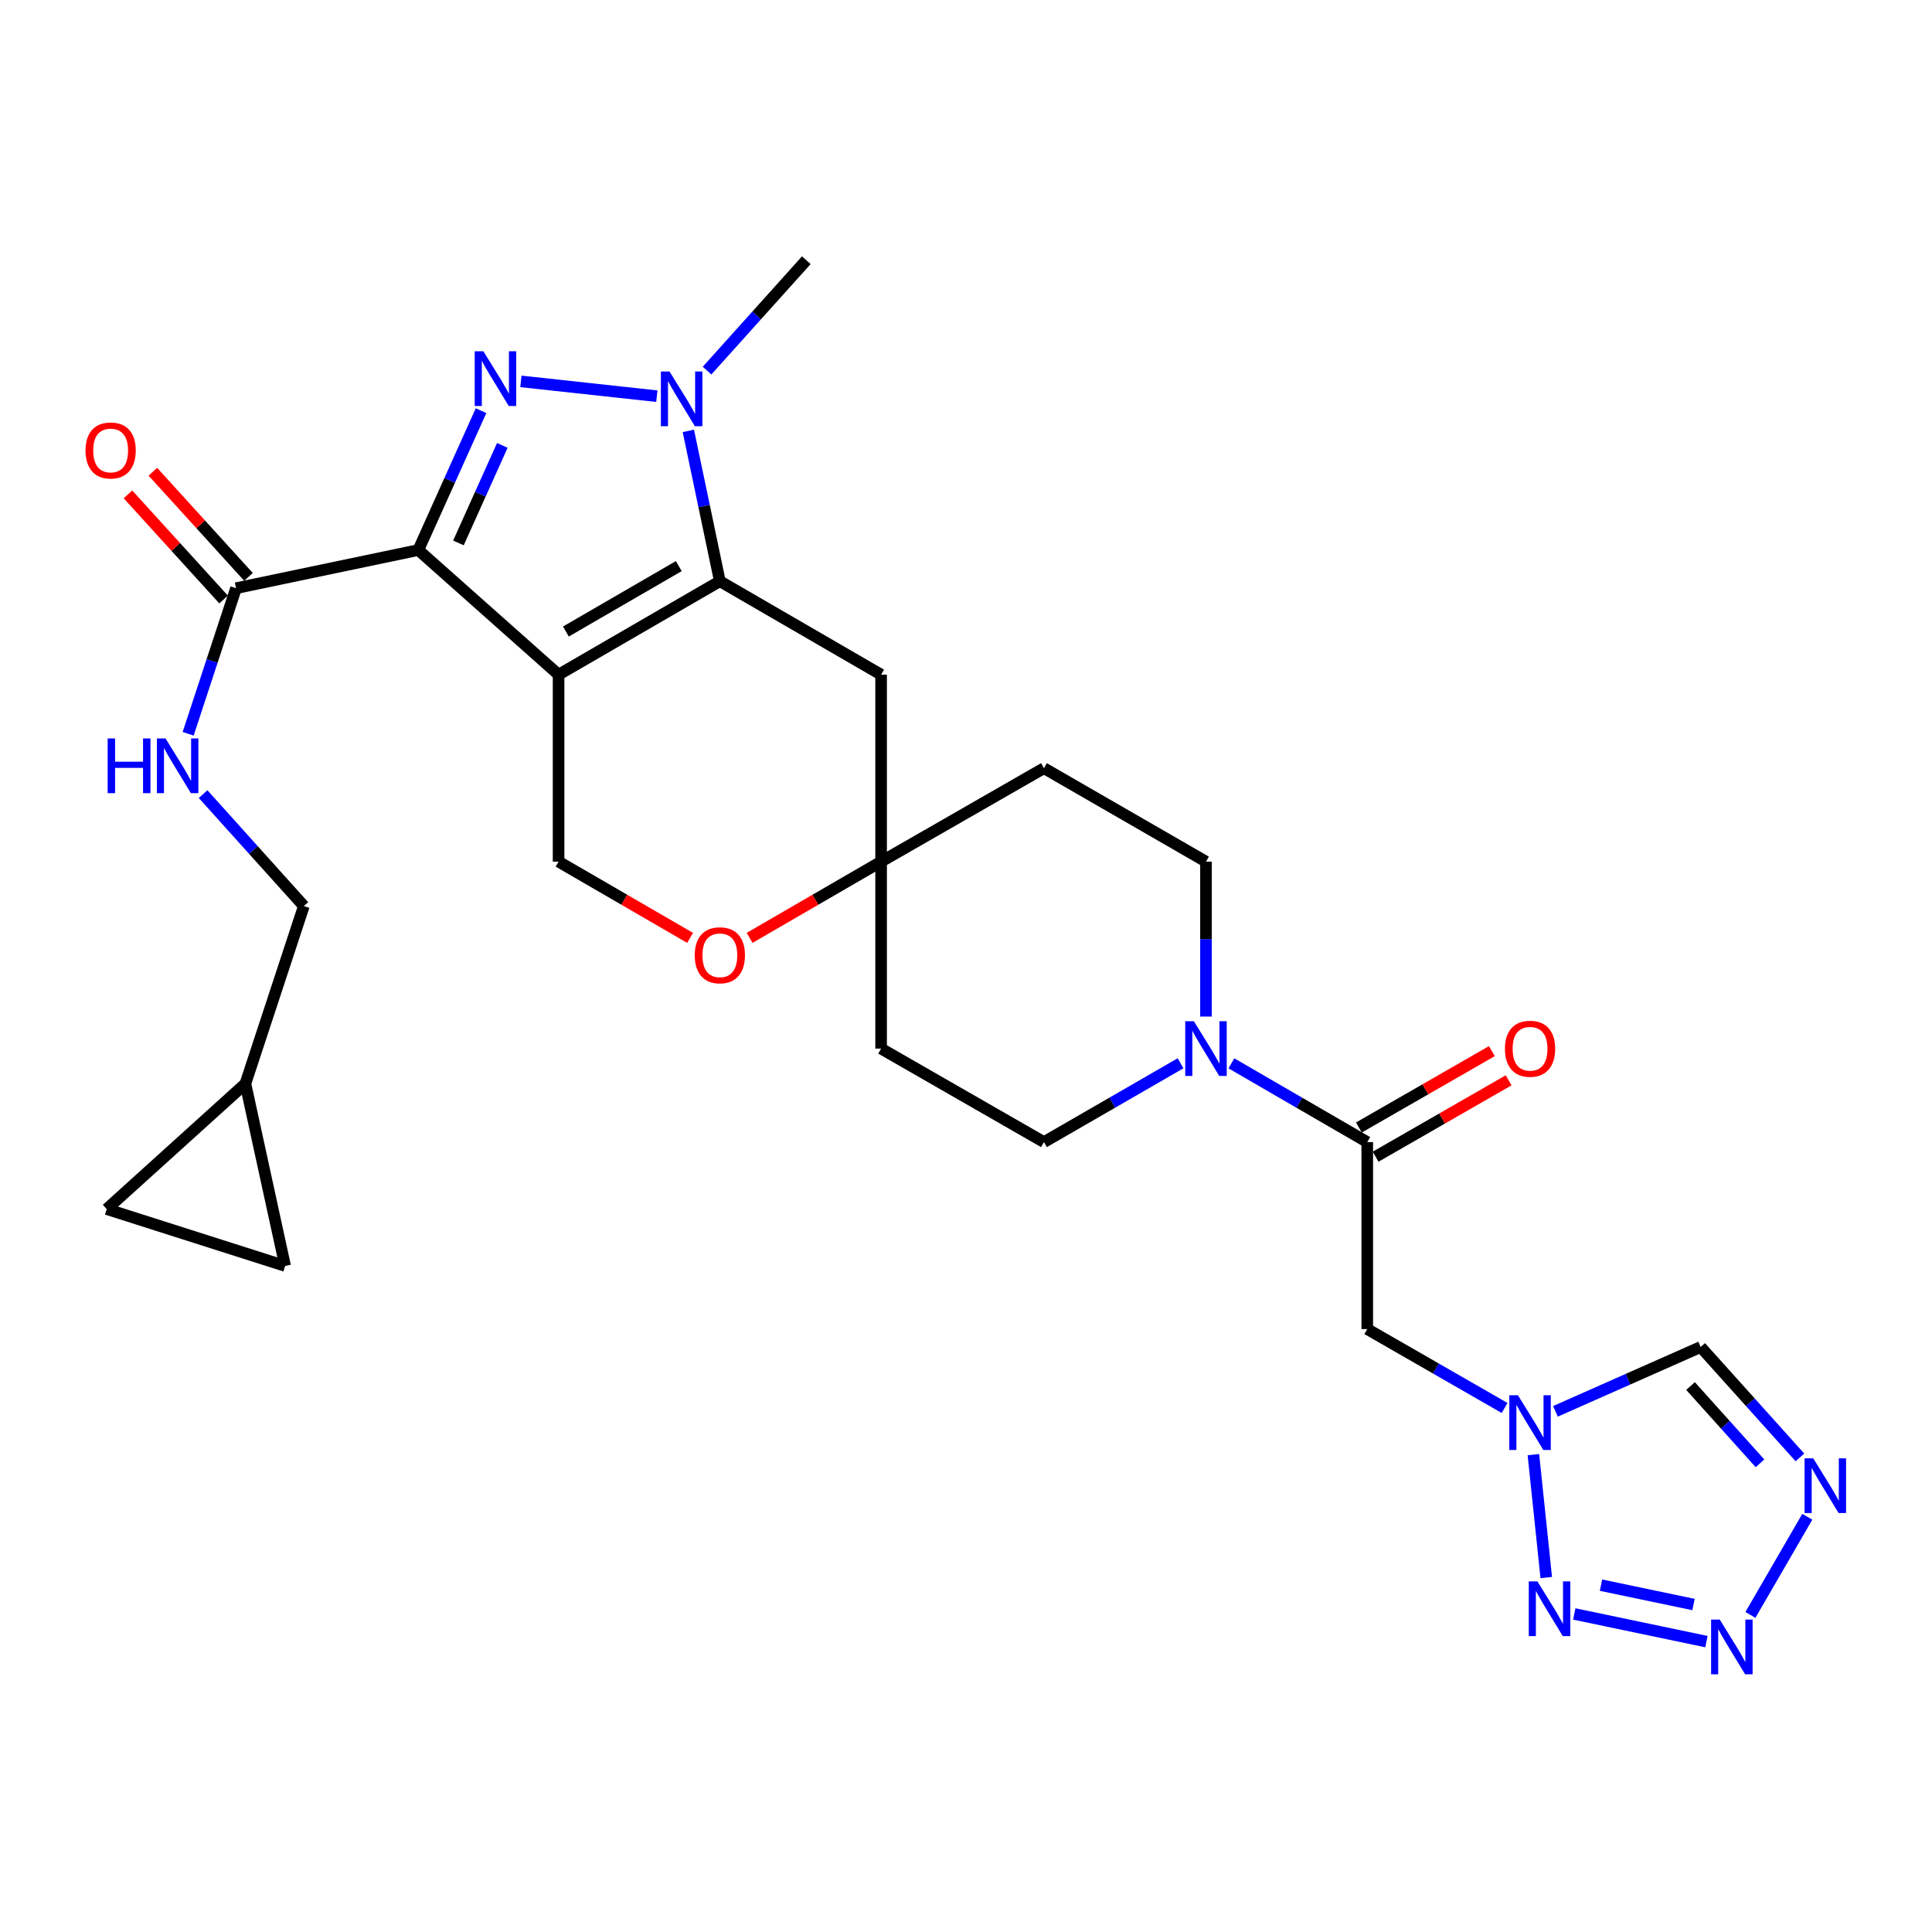 <?xml version='1.0' encoding='iso-8859-1'?>
<svg version='1.1' baseProfile='full'
              xmlns='http://www.w3.org/2000/svg'
                      xmlns:rdkit='http://www.rdkit.org/xml'
                      xmlns:xlink='http://www.w3.org/1999/xlink'
                  xml:space='preserve'
width='1000px' height='1000px' viewBox='0 0 1000 1000'>
<!-- END OF HEADER -->
<rect style='opacity:1.0;fill:#FFFFFF;stroke:none' width='1000' height='1000' x='0' y='0'> </rect>
<path class='bond-0' d='M 289.119,349.205 L 216.532,284.698' style='fill:none;fill-rule:evenodd;stroke:#000000;stroke-width:6px;stroke-linecap:butt;stroke-linejoin:miter;stroke-opacity:1' />
<path class='bond-2' d='M 289.119,349.205 L 372.593,300.829' style='fill:none;fill-rule:evenodd;stroke:#000000;stroke-width:6px;stroke-linecap:butt;stroke-linejoin:miter;stroke-opacity:1' />
<path class='bond-2' d='M 292.906,326.878 L 351.338,293.015' style='fill:none;fill-rule:evenodd;stroke:#000000;stroke-width:6px;stroke-linecap:butt;stroke-linejoin:miter;stroke-opacity:1' />
<path class='bond-13' d='M 289.119,349.205 L 289.119,445.985' style='fill:none;fill-rule:evenodd;stroke:#000000;stroke-width:6px;stroke-linecap:butt;stroke-linejoin:miter;stroke-opacity:1' />
<path class='bond-1' d='M 216.532,284.698 L 232.758,248.629' style='fill:none;fill-rule:evenodd;stroke:#000000;stroke-width:6px;stroke-linecap:butt;stroke-linejoin:miter;stroke-opacity:1' />
<path class='bond-1' d='M 232.758,248.629 L 248.985,212.561' style='fill:none;fill-rule:evenodd;stroke:#0000FF;stroke-width:6px;stroke-linecap:butt;stroke-linejoin:miter;stroke-opacity:1' />
<path class='bond-1' d='M 237.285,281.024 L 248.643,255.776' style='fill:none;fill-rule:evenodd;stroke:#000000;stroke-width:6px;stroke-linecap:butt;stroke-linejoin:miter;stroke-opacity:1' />
<path class='bond-1' d='M 248.643,255.776 L 260.002,230.528' style='fill:none;fill-rule:evenodd;stroke:#0000FF;stroke-width:6px;stroke-linecap:butt;stroke-linejoin:miter;stroke-opacity:1' />
<path class='bond-9' d='M 216.532,284.698 L 122.171,304.448' style='fill:none;fill-rule:evenodd;stroke:#000000;stroke-width:6px;stroke-linecap:butt;stroke-linejoin:miter;stroke-opacity:1' />
<path class='bond-29' d='M 269.613,197.402 L 339.981,205.062' style='fill:none;fill-rule:evenodd;stroke:#0000FF;stroke-width:6px;stroke-linecap:butt;stroke-linejoin:miter;stroke-opacity:1' />
<path class='bond-3' d='M 372.593,300.829 L 364.44,261.929' style='fill:none;fill-rule:evenodd;stroke:#000000;stroke-width:6px;stroke-linecap:butt;stroke-linejoin:miter;stroke-opacity:1' />
<path class='bond-3' d='M 364.44,261.929 L 356.286,223.029' style='fill:none;fill-rule:evenodd;stroke:#0000FF;stroke-width:6px;stroke-linecap:butt;stroke-linejoin:miter;stroke-opacity:1' />
<path class='bond-14' d='M 372.593,300.829 L 456.058,349.205' style='fill:none;fill-rule:evenodd;stroke:#000000;stroke-width:6px;stroke-linecap:butt;stroke-linejoin:miter;stroke-opacity:1' />
<path class='bond-28' d='M 365.966,191.831 L 391.658,163.257' style='fill:none;fill-rule:evenodd;stroke:#0000FF;stroke-width:6px;stroke-linecap:butt;stroke-linejoin:miter;stroke-opacity:1' />
<path class='bond-28' d='M 391.658,163.257 L 417.349,134.684' style='fill:none;fill-rule:evenodd;stroke:#000000;stroke-width:6px;stroke-linecap:butt;stroke-linejoin:miter;stroke-opacity:1' />
<path class='bond-4' d='M 778.778,728.769 L 743.234,708.35' style='fill:none;fill-rule:evenodd;stroke:#0000FF;stroke-width:6px;stroke-linecap:butt;stroke-linejoin:miter;stroke-opacity:1' />
<path class='bond-4' d='M 743.234,708.35 L 707.69,687.93' style='fill:none;fill-rule:evenodd;stroke:#000000;stroke-width:6px;stroke-linecap:butt;stroke-linejoin:miter;stroke-opacity:1' />
<path class='bond-6' d='M 793.683,752.917 L 800.339,816.533' style='fill:none;fill-rule:evenodd;stroke:#0000FF;stroke-width:6px;stroke-linecap:butt;stroke-linejoin:miter;stroke-opacity:1' />
<path class='bond-12' d='M 805.103,730.506 L 842.686,713.853' style='fill:none;fill-rule:evenodd;stroke:#0000FF;stroke-width:6px;stroke-linecap:butt;stroke-linejoin:miter;stroke-opacity:1' />
<path class='bond-12' d='M 842.686,713.853 L 880.27,697.201' style='fill:none;fill-rule:evenodd;stroke:#000000;stroke-width:6px;stroke-linecap:butt;stroke-linejoin:miter;stroke-opacity:1' />
<path class='bond-5' d='M 883.251,849.697 L 814.846,835.381' style='fill:none;fill-rule:evenodd;stroke:#0000FF;stroke-width:6px;stroke-linecap:butt;stroke-linejoin:miter;stroke-opacity:1' />
<path class='bond-5' d='M 876.559,830.5 L 828.675,820.479' style='fill:none;fill-rule:evenodd;stroke:#0000FF;stroke-width:6px;stroke-linecap:butt;stroke-linejoin:miter;stroke-opacity:1' />
<path class='bond-33' d='M 906.008,835.878 L 935.457,785.078' style='fill:none;fill-rule:evenodd;stroke:#0000FF;stroke-width:6px;stroke-linecap:butt;stroke-linejoin:miter;stroke-opacity:1' />
<path class='bond-7' d='M 931.634,754.351 L 905.952,725.776' style='fill:none;fill-rule:evenodd;stroke:#0000FF;stroke-width:6px;stroke-linecap:butt;stroke-linejoin:miter;stroke-opacity:1' />
<path class='bond-7' d='M 905.952,725.776 L 880.27,697.201' style='fill:none;fill-rule:evenodd;stroke:#000000;stroke-width:6px;stroke-linecap:butt;stroke-linejoin:miter;stroke-opacity:1' />
<path class='bond-7' d='M 910.974,757.422 L 892.997,737.419' style='fill:none;fill-rule:evenodd;stroke:#0000FF;stroke-width:6px;stroke-linecap:butt;stroke-linejoin:miter;stroke-opacity:1' />
<path class='bond-7' d='M 892.997,737.419 L 875.019,717.417' style='fill:none;fill-rule:evenodd;stroke:#000000;stroke-width:6px;stroke-linecap:butt;stroke-linejoin:miter;stroke-opacity:1' />
<path class='bond-8' d='M 707.69,591.15 L 672.529,570.765' style='fill:none;fill-rule:evenodd;stroke:#000000;stroke-width:6px;stroke-linecap:butt;stroke-linejoin:miter;stroke-opacity:1' />
<path class='bond-8' d='M 672.529,570.765 L 637.368,550.38' style='fill:none;fill-rule:evenodd;stroke:#0000FF;stroke-width:6px;stroke-linecap:butt;stroke-linejoin:miter;stroke-opacity:1' />
<path class='bond-11' d='M 707.69,591.15 L 707.69,687.93' style='fill:none;fill-rule:evenodd;stroke:#000000;stroke-width:6px;stroke-linecap:butt;stroke-linejoin:miter;stroke-opacity:1' />
<path class='bond-23' d='M 712.027,598.702 L 746.442,578.936' style='fill:none;fill-rule:evenodd;stroke:#000000;stroke-width:6px;stroke-linecap:butt;stroke-linejoin:miter;stroke-opacity:1' />
<path class='bond-23' d='M 746.442,578.936 L 780.856,559.169' style='fill:none;fill-rule:evenodd;stroke:#FF0000;stroke-width:6px;stroke-linecap:butt;stroke-linejoin:miter;stroke-opacity:1' />
<path class='bond-23' d='M 703.352,583.598 L 737.766,563.831' style='fill:none;fill-rule:evenodd;stroke:#000000;stroke-width:6px;stroke-linecap:butt;stroke-linejoin:miter;stroke-opacity:1' />
<path class='bond-23' d='M 737.766,563.831 L 772.181,544.065' style='fill:none;fill-rule:evenodd;stroke:#FF0000;stroke-width:6px;stroke-linecap:butt;stroke-linejoin:miter;stroke-opacity:1' />
<path class='bond-17' d='M 122.171,304.448 L 109.781,342.125' style='fill:none;fill-rule:evenodd;stroke:#000000;stroke-width:6px;stroke-linecap:butt;stroke-linejoin:miter;stroke-opacity:1' />
<path class='bond-17' d='M 109.781,342.125 L 97.392,379.801' style='fill:none;fill-rule:evenodd;stroke:#0000FF;stroke-width:6px;stroke-linecap:butt;stroke-linejoin:miter;stroke-opacity:1' />
<path class='bond-24' d='M 128.614,298.589 L 103.868,271.378' style='fill:none;fill-rule:evenodd;stroke:#000000;stroke-width:6px;stroke-linecap:butt;stroke-linejoin:miter;stroke-opacity:1' />
<path class='bond-24' d='M 103.868,271.378 L 79.122,244.167' style='fill:none;fill-rule:evenodd;stroke:#FF0000;stroke-width:6px;stroke-linecap:butt;stroke-linejoin:miter;stroke-opacity:1' />
<path class='bond-24' d='M 115.727,310.308 L 90.981,283.097' style='fill:none;fill-rule:evenodd;stroke:#000000;stroke-width:6px;stroke-linecap:butt;stroke-linejoin:miter;stroke-opacity:1' />
<path class='bond-24' d='M 90.981,283.097 L 66.235,255.887' style='fill:none;fill-rule:evenodd;stroke:#FF0000;stroke-width:6px;stroke-linecap:butt;stroke-linejoin:miter;stroke-opacity:1' />
<path class='bond-10' d='M 611.055,550.349 L 575.7,570.75' style='fill:none;fill-rule:evenodd;stroke:#0000FF;stroke-width:6px;stroke-linecap:butt;stroke-linejoin:miter;stroke-opacity:1' />
<path class='bond-10' d='M 575.7,570.75 L 540.345,591.15' style='fill:none;fill-rule:evenodd;stroke:#000000;stroke-width:6px;stroke-linecap:butt;stroke-linejoin:miter;stroke-opacity:1' />
<path class='bond-31' d='M 624.215,526.176 L 624.215,486.08' style='fill:none;fill-rule:evenodd;stroke:#0000FF;stroke-width:6px;stroke-linecap:butt;stroke-linejoin:miter;stroke-opacity:1' />
<path class='bond-31' d='M 624.215,486.08 L 624.215,445.985' style='fill:none;fill-rule:evenodd;stroke:#000000;stroke-width:6px;stroke-linecap:butt;stroke-linejoin:miter;stroke-opacity:1' />
<path class='bond-16' d='M 289.119,445.985 L 323.15,465.711' style='fill:none;fill-rule:evenodd;stroke:#000000;stroke-width:6px;stroke-linecap:butt;stroke-linejoin:miter;stroke-opacity:1' />
<path class='bond-16' d='M 323.15,465.711 L 357.181,485.437' style='fill:none;fill-rule:evenodd;stroke:#FF0000;stroke-width:6px;stroke-linecap:butt;stroke-linejoin:miter;stroke-opacity:1' />
<path class='bond-30' d='M 456.058,349.205 L 456.058,445.985' style='fill:none;fill-rule:evenodd;stroke:#000000;stroke-width:6px;stroke-linecap:butt;stroke-linejoin:miter;stroke-opacity:1' />
<path class='bond-15' d='M 456.058,445.985 L 422.031,465.71' style='fill:none;fill-rule:evenodd;stroke:#000000;stroke-width:6px;stroke-linecap:butt;stroke-linejoin:miter;stroke-opacity:1' />
<path class='bond-15' d='M 422.031,465.71 L 388.005,485.436' style='fill:none;fill-rule:evenodd;stroke:#FF0000;stroke-width:6px;stroke-linecap:butt;stroke-linejoin:miter;stroke-opacity:1' />
<path class='bond-25' d='M 456.058,445.985 L 540.345,397.609' style='fill:none;fill-rule:evenodd;stroke:#000000;stroke-width:6px;stroke-linecap:butt;stroke-linejoin:miter;stroke-opacity:1' />
<path class='bond-26' d='M 456.058,445.985 L 456.058,542.755' style='fill:none;fill-rule:evenodd;stroke:#000000;stroke-width:6px;stroke-linecap:butt;stroke-linejoin:miter;stroke-opacity:1' />
<path class='bond-27' d='M 105.121,411.026 L 131.195,439.997' style='fill:none;fill-rule:evenodd;stroke:#0000FF;stroke-width:6px;stroke-linecap:butt;stroke-linejoin:miter;stroke-opacity:1' />
<path class='bond-27' d='M 131.195,439.997 L 157.269,468.968' style='fill:none;fill-rule:evenodd;stroke:#000000;stroke-width:6px;stroke-linecap:butt;stroke-linejoin:miter;stroke-opacity:1' />
<path class='bond-18' d='M 127.019,560.909 L 157.269,468.968' style='fill:none;fill-rule:evenodd;stroke:#000000;stroke-width:6px;stroke-linecap:butt;stroke-linejoin:miter;stroke-opacity:1' />
<path class='bond-19' d='M 127.019,560.909 L 55.235,625.823' style='fill:none;fill-rule:evenodd;stroke:#000000;stroke-width:6px;stroke-linecap:butt;stroke-linejoin:miter;stroke-opacity:1' />
<path class='bond-20' d='M 127.019,560.909 L 147.583,655.26' style='fill:none;fill-rule:evenodd;stroke:#000000;stroke-width:6px;stroke-linecap:butt;stroke-linejoin:miter;stroke-opacity:1' />
<path class='bond-32' d='M 55.235,625.823 L 147.583,655.26' style='fill:none;fill-rule:evenodd;stroke:#000000;stroke-width:6px;stroke-linecap:butt;stroke-linejoin:miter;stroke-opacity:1' />
<path class='bond-21' d='M 624.215,445.985 L 540.345,397.609' style='fill:none;fill-rule:evenodd;stroke:#000000;stroke-width:6px;stroke-linecap:butt;stroke-linejoin:miter;stroke-opacity:1' />
<path class='bond-22' d='M 540.345,591.15 L 456.058,542.755' style='fill:none;fill-rule:evenodd;stroke:#000000;stroke-width:6px;stroke-linecap:butt;stroke-linejoin:miter;stroke-opacity:1' />
<path  class='atom-2' d='M 250.189 181.809
L 259.469 196.809
Q 260.389 198.289, 261.869 200.969
Q 263.349 203.649, 263.429 203.809
L 263.429 181.809
L 267.189 181.809
L 267.189 210.129
L 263.309 210.129
L 253.349 193.729
Q 252.189 191.809, 250.949 189.609
Q 249.749 187.409, 249.389 186.729
L 249.389 210.129
L 245.709 210.129
L 245.709 181.809
L 250.189 181.809
' fill='#0000FF'/>
<path  class='atom-4' d='M 346.553 192.299
L 355.833 207.299
Q 356.753 208.779, 358.233 211.459
Q 359.713 214.139, 359.793 214.299
L 359.793 192.299
L 363.553 192.299
L 363.553 220.619
L 359.673 220.619
L 349.713 204.219
Q 348.553 202.299, 347.313 200.099
Q 346.113 197.899, 345.753 197.219
L 345.753 220.619
L 342.073 220.619
L 342.073 192.299
L 346.553 192.299
' fill='#0000FF'/>
<path  class='atom-5' d='M 785.688 722.175
L 794.968 737.175
Q 795.888 738.655, 797.368 741.335
Q 798.848 744.015, 798.928 744.175
L 798.928 722.175
L 802.688 722.175
L 802.688 750.495
L 798.808 750.495
L 788.848 734.095
Q 787.688 732.175, 786.448 729.975
Q 785.248 727.775, 784.888 727.095
L 784.888 750.495
L 781.208 750.495
L 781.208 722.175
L 785.688 722.175
' fill='#0000FF'/>
<path  class='atom-6' d='M 890.141 838.289
L 899.421 853.289
Q 900.341 854.769, 901.821 857.449
Q 903.301 860.129, 903.381 860.289
L 903.381 838.289
L 907.141 838.289
L 907.141 866.609
L 903.261 866.609
L 893.301 850.209
Q 892.141 848.289, 890.901 846.089
Q 889.701 843.889, 889.341 843.209
L 889.341 866.609
L 885.661 866.609
L 885.661 838.289
L 890.141 838.289
' fill='#0000FF'/>
<path  class='atom-7' d='M 795.771 818.539
L 805.051 833.539
Q 805.971 835.019, 807.451 837.699
Q 808.931 840.379, 809.011 840.539
L 809.011 818.539
L 812.771 818.539
L 812.771 846.859
L 808.891 846.859
L 798.931 830.459
Q 797.771 828.539, 796.531 826.339
Q 795.331 824.139, 794.971 823.459
L 794.971 846.859
L 791.291 846.859
L 791.291 818.539
L 795.771 818.539
' fill='#0000FF'/>
<path  class='atom-8' d='M 938.527 754.825
L 947.807 769.825
Q 948.727 771.305, 950.207 773.985
Q 951.687 776.665, 951.767 776.825
L 951.767 754.825
L 955.527 754.825
L 955.527 783.145
L 951.647 783.145
L 941.687 766.745
Q 940.527 764.825, 939.287 762.625
Q 938.087 760.425, 937.727 759.745
L 937.727 783.145
L 934.047 783.145
L 934.047 754.825
L 938.527 754.825
' fill='#0000FF'/>
<path  class='atom-11' d='M 617.955 528.595
L 627.235 543.595
Q 628.155 545.075, 629.635 547.755
Q 631.115 550.435, 631.195 550.595
L 631.195 528.595
L 634.955 528.595
L 634.955 556.915
L 631.075 556.915
L 621.115 540.515
Q 619.955 538.595, 618.715 536.395
Q 617.515 534.195, 617.155 533.515
L 617.155 556.915
L 613.475 556.915
L 613.475 528.595
L 617.955 528.595
' fill='#0000FF'/>
<path  class='atom-17' d='M 359.593 494.45
Q 359.593 487.65, 362.953 483.85
Q 366.313 480.05, 372.593 480.05
Q 378.873 480.05, 382.233 483.85
Q 385.593 487.65, 385.593 494.45
Q 385.593 501.33, 382.193 505.25
Q 378.793 509.13, 372.593 509.13
Q 366.353 509.13, 362.953 505.25
Q 359.593 501.37, 359.593 494.45
M 372.593 505.93
Q 376.913 505.93, 379.233 503.05
Q 381.593 500.13, 381.593 494.45
Q 381.593 488.89, 379.233 486.09
Q 376.913 483.25, 372.593 483.25
Q 368.273 483.25, 365.913 486.05
Q 363.593 488.85, 363.593 494.45
Q 363.593 500.17, 365.913 503.05
Q 368.273 505.93, 372.593 505.93
' fill='#FF0000'/>
<path  class='atom-18' d='M 55.72 382.22
L 59.56 382.22
L 59.56 394.26
L 74.04 394.26
L 74.04 382.22
L 77.88 382.22
L 77.88 410.54
L 74.04 410.54
L 74.04 397.46
L 59.56 397.46
L 59.56 410.54
L 55.72 410.54
L 55.72 382.22
' fill='#0000FF'/>
<path  class='atom-18' d='M 85.68 382.22
L 94.96 397.22
Q 95.88 398.7, 97.36 401.38
Q 98.84 404.06, 98.92 404.22
L 98.92 382.22
L 102.68 382.22
L 102.68 410.54
L 98.8 410.54
L 88.84 394.14
Q 87.68 392.22, 86.44 390.02
Q 85.24 387.82, 84.88 387.14
L 84.88 410.54
L 81.2 410.54
L 81.2 382.22
L 85.68 382.22
' fill='#0000FF'/>
<path  class='atom-24' d='M 778.948 542.835
Q 778.948 536.035, 782.308 532.235
Q 785.668 528.435, 791.948 528.435
Q 798.228 528.435, 801.588 532.235
Q 804.948 536.035, 804.948 542.835
Q 804.948 549.715, 801.548 553.635
Q 798.148 557.515, 791.948 557.515
Q 785.708 557.515, 782.308 553.635
Q 778.948 549.755, 778.948 542.835
M 791.948 554.315
Q 796.268 554.315, 798.588 551.435
Q 800.948 548.515, 800.948 542.835
Q 800.948 537.275, 798.588 534.475
Q 796.268 531.635, 791.948 531.635
Q 787.628 531.635, 785.268 534.435
Q 782.948 537.235, 782.948 542.835
Q 782.948 548.555, 785.268 551.435
Q 787.628 554.315, 791.948 554.315
' fill='#FF0000'/>
<path  class='atom-25' d='M 44.267 233.16
Q 44.267 226.36, 47.627 222.56
Q 50.987 218.76, 57.267 218.76
Q 63.547 218.76, 66.907 222.56
Q 70.267 226.36, 70.267 233.16
Q 70.267 240.04, 66.867 243.96
Q 63.467 247.84, 57.267 247.84
Q 51.027 247.84, 47.627 243.96
Q 44.267 240.08, 44.267 233.16
M 57.267 244.64
Q 61.587 244.64, 63.907 241.76
Q 66.267 238.84, 66.267 233.16
Q 66.267 227.6, 63.907 224.8
Q 61.587 221.96, 57.267 221.96
Q 52.947 221.96, 50.587 224.76
Q 48.267 227.56, 48.267 233.16
Q 48.267 238.88, 50.587 241.76
Q 52.947 244.64, 57.267 244.64
' fill='#FF0000'/>
</svg>
